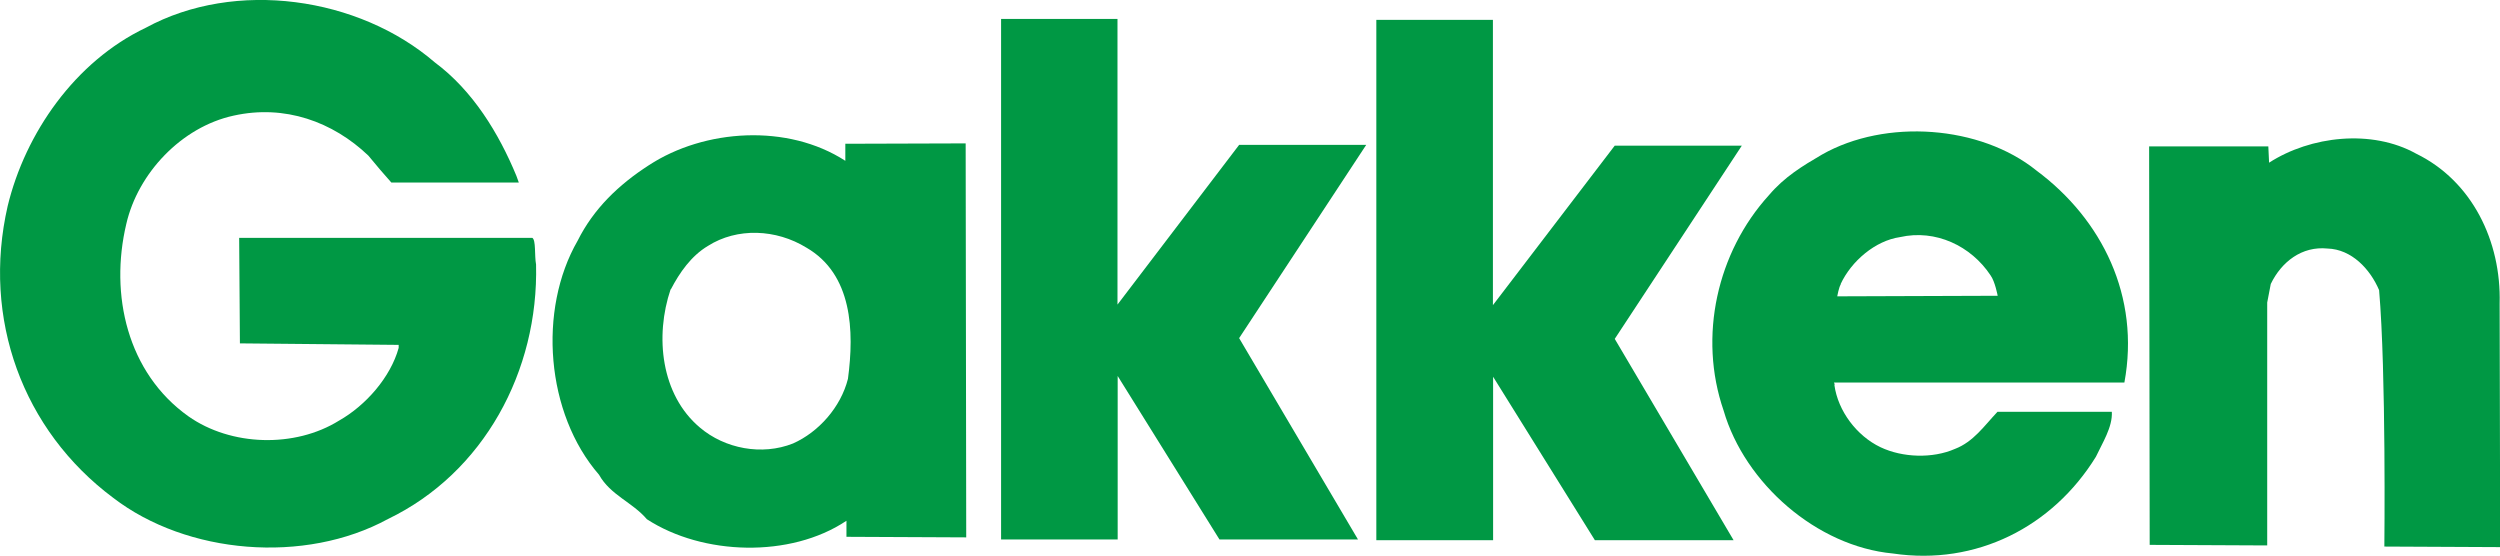 <?xml version="1.0" encoding="UTF-8"?>
<svg id="_レイヤー_2" data-name="レイヤー_2" xmlns="http://www.w3.org/2000/svg" viewBox="0 0 133.38 29.66">
  <defs>
    <style>
      .cls-1 {
        fill: #009844;
      }
    </style>
  </defs>
  <g id="_レイヤー_1-2" data-name="レイヤー_1">
    <g>
      <path class="cls-1" d="M20.7,27.69c5.11-2.46,8.04-7.9,7.9-13.58-.09-.47,0-1.3-.2-1.42h-15.64l.04,5.63,8.47.08v.16c-.43,1.56-1.75,3.07-3.18,3.88-2.36,1.47-5.77,1.37-8.04-.23-3.26-2.32-4.21-6.49-3.31-10.27.62-2.69,2.93-5.16,5.72-5.77,2.74-.61,5.3.33,7.19,2.13.38.47.9,1.07,1.23,1.44h6.8l-.13-.36c-.94-2.27-2.32-4.54-4.35-6.05C19.14-.17,12.56-1.12,7.78,1.48,4,3.28,1.35,7.11.41,10.99c-1.38,6.01.8,11.97,5.63,15.57,3.93,3.02,10.22,3.55,14.66,1.13Z"/>
      <path class="cls-1" d="M45.16,27.79v.85s6.39.03,6.39.03l-.03-21.02-6.42.02v.91c-3.07-1.99-7.51-1.71-10.49.24-1.61,1.04-2.94,2.32-3.79,4.02-2.13,3.69-1.7,9.22,1.14,12.49.61,1.09,1.79,1.47,2.55,2.37,2.98,1.94,7.66,2.08,10.64.09ZM35.79,15.44c.47-.9,1.09-1.79,1.98-2.32,1.56-.99,3.64-.9,5.25.09,2.46,1.42,2.56,4.45,2.22,7-.38,1.51-1.56,2.84-2.93,3.45-1.66.66-3.64.28-4.97-.85-2.08-1.75-2.41-4.87-1.56-7.38Z"/>
      <path class="cls-1" d="M66.11,7.73s-4.36,5.72-6.49,8.52V1.01h-6.21v27.77h6.22v-8.72s5.43,8.72,5.43,8.72h7.39l-6.34-10.74,6.78-10.31h-6.78Z"/>
      <path class="cls-1" d="M94.37,10.42c-2.75,3.03-3.78,7.52-2.41,11.49,1.13,3.88,4.97,7.24,9.03,7.62,4.45.66,8.52-1.42,10.83-5.16.33-.71.9-1.59.85-2.4h-6.1c-.71.75-1.28,1.6-2.27,1.98-1.19.52-2.79.47-3.97-.09-1.28-.61-2.27-1.94-2.46-3.31.04-.05-.07-.19.02-.14h15.45c.85-4.59-1.19-8.71-4.69-11.31-2.98-2.41-8.04-2.79-11.45-.85-1.04.61-1.99,1.18-2.83,2.17ZM98.2,15.16c.57-1.23,1.85-2.32,3.17-2.51,1.9-.43,3.79.47,4.83,2.04.24.33.38,1.09.38,1.09l-8.56.03s.09-.5.19-.64Z"/>
      <path class="cls-1" d="M121.02,7.81h-6.36l.03,21.26,6.27.03v-12.96l.19-.99c.57-1.18,1.66-2.03,3.03-1.89,1.28.04,2.27,1.09,2.75,2.22.38,4.4.28,13.68.28,13.68l6.18.03-.03-13c.09-3.31-1.46-6.53-4.45-7.99-2.37-1.32-5.63-.95-7.85.48l-.04-.86Z"/>
      <path class="cls-1" d="M92.49,28.82l-6.34-10.74,6.78-10.31h-6.78s-4.37,5.73-6.5,8.51V1.06h-6.22v27.76h6.23v-8.72s5.43,8.72,5.43,8.72h7.39Z"/>
    </g>
  </g>
</svg>